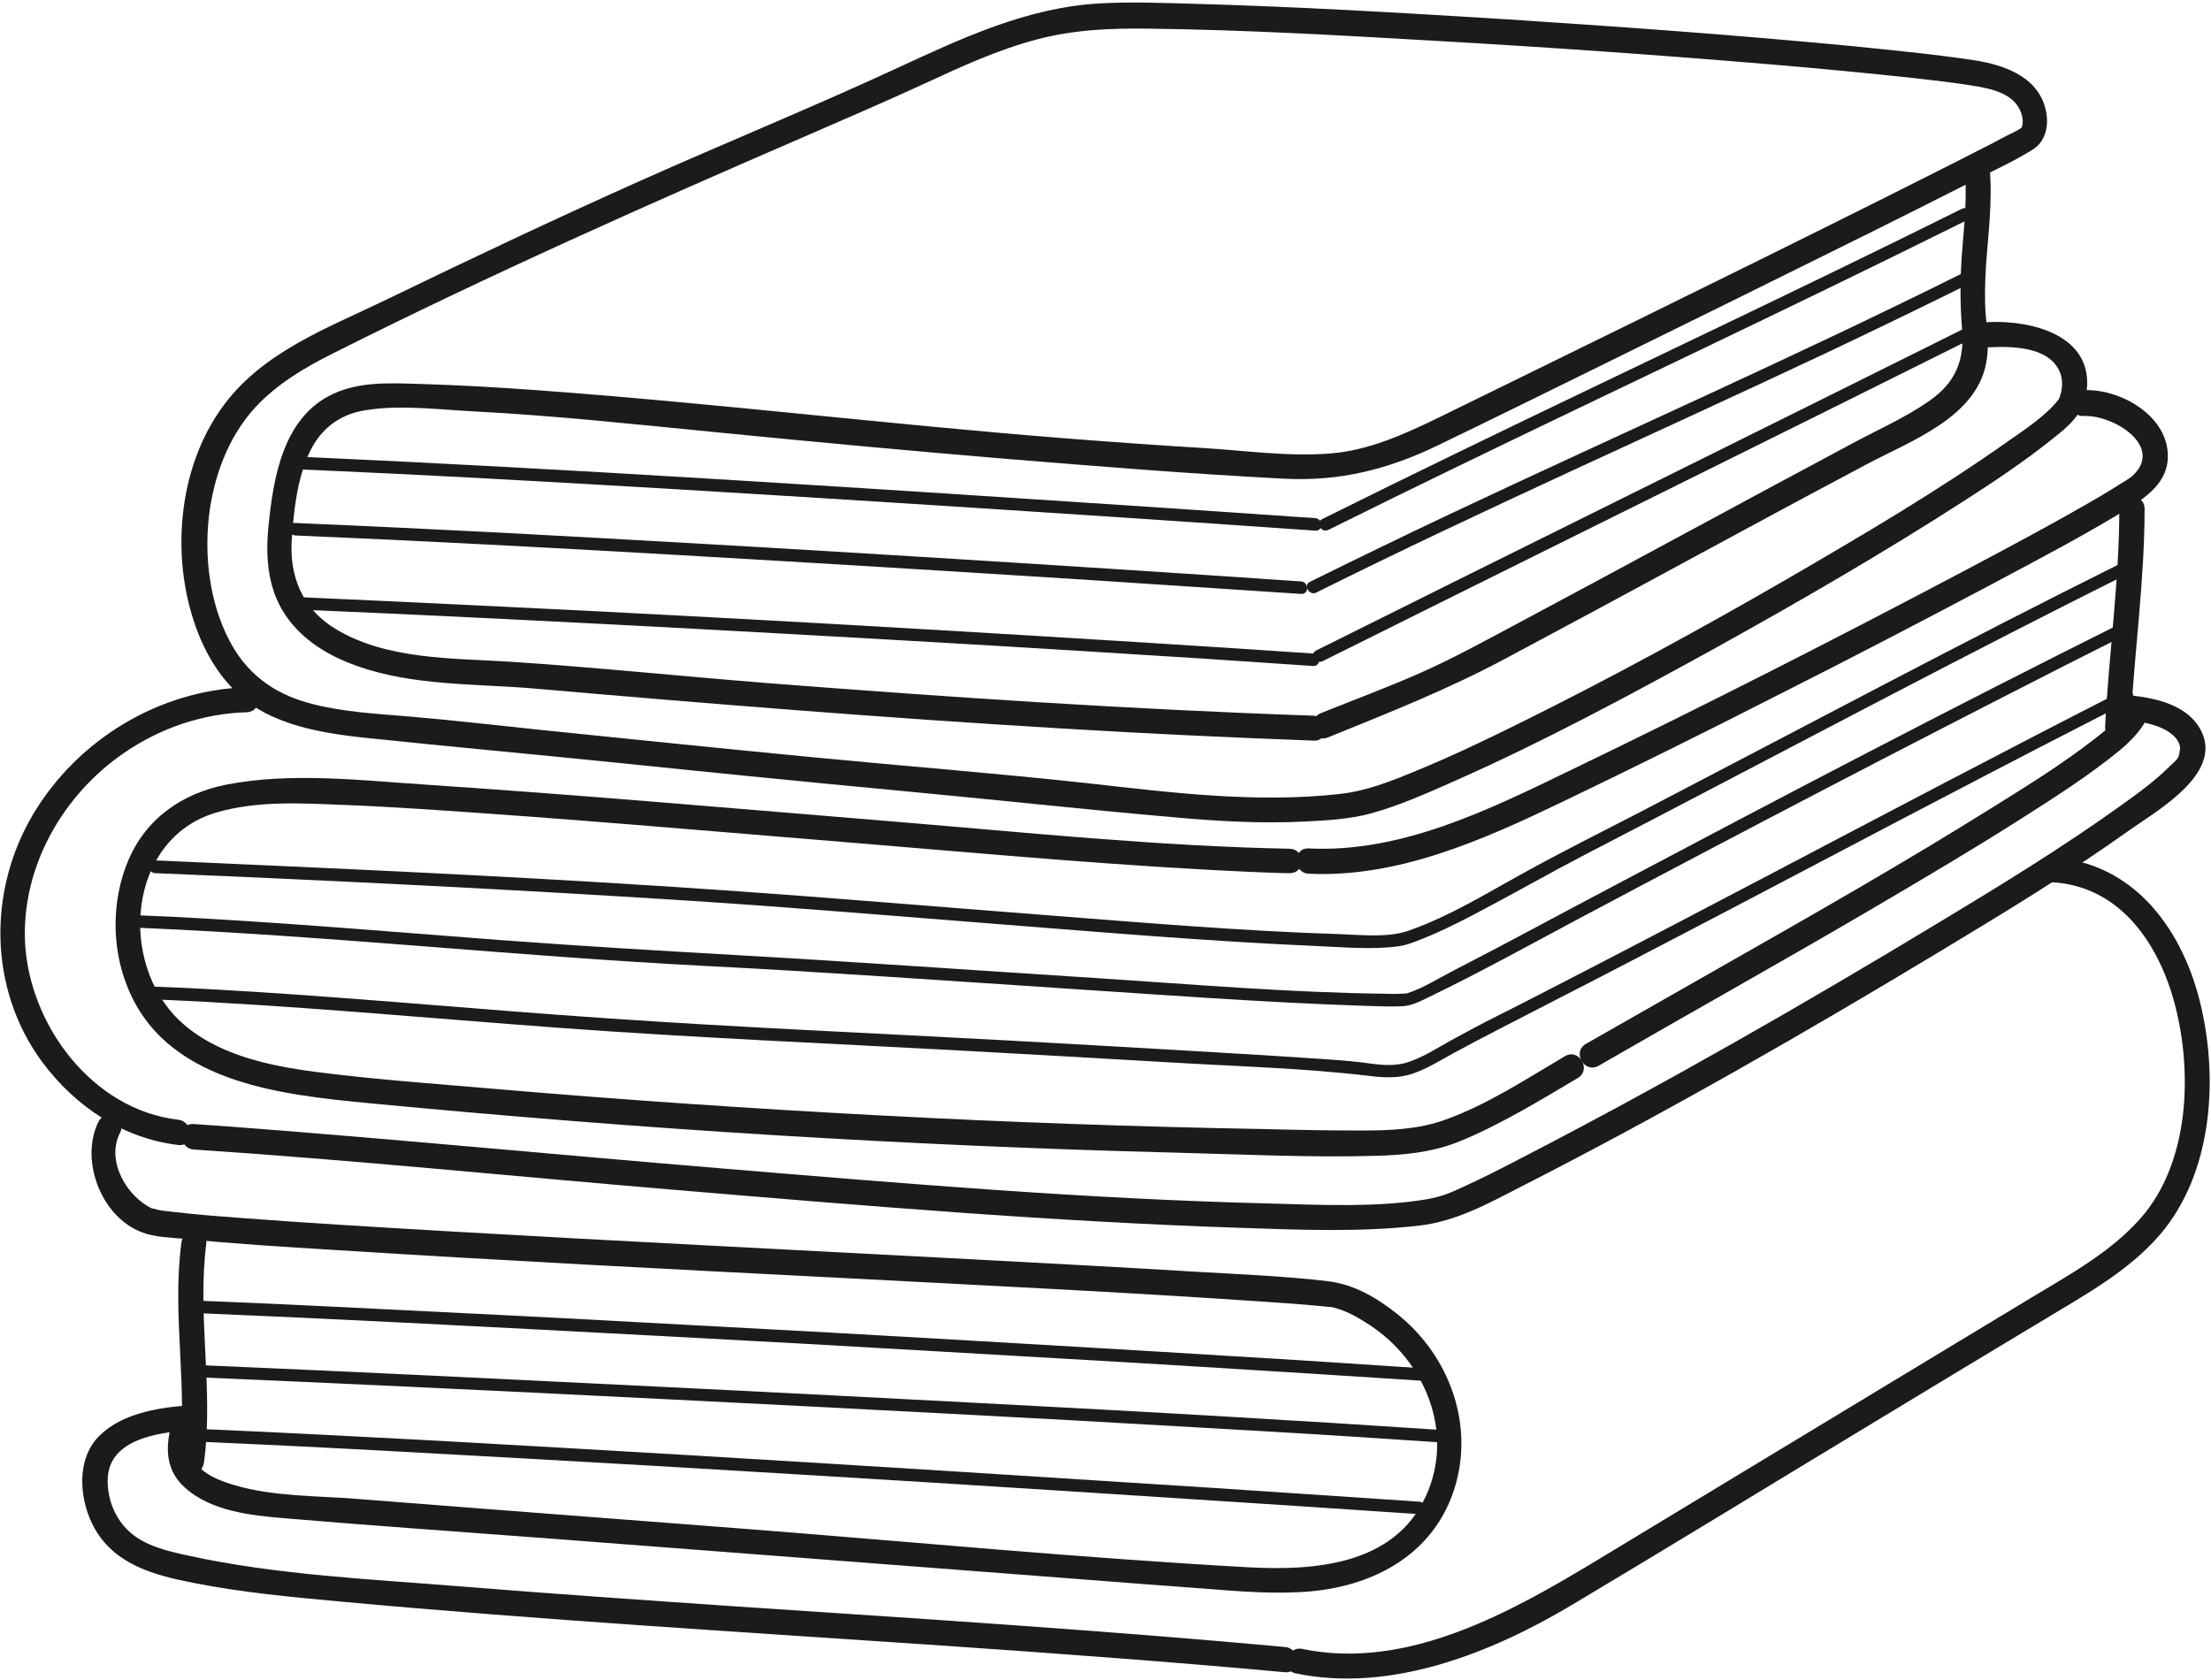 <?xml version="1.0" encoding="UTF-8"?> <svg xmlns="http://www.w3.org/2000/svg" width="779" height="592" viewBox="0 0 779 592" fill="none"> <path d="M692.2 59C693.1 68.5 692.2 78 691.4 87.5C690.6 97.2 690.5 106.4 691.3 116.1C692.2 127 689 134.7 680 141.1C671.8 146.9 662.3 151.1 653.5 155.8C613.4 177.2 573.5 199 533.4 220.4C522.5 226.2 511.8 232.1 500.5 237.1C489 242.2 477.1 246.6 465.4 251.3C460.2 253.4 462.5 262 467.8 259.9C489 251.3 510 243 530.2 232.2C551.6 220.8 572.9 209.3 594.1 197.8C615.3 186.3 636.6 174.8 657.9 163.5C673.1 155.4 696.2 147.2 699.8 127.9C700.9 122.1 700.1 116.5 699.6 110.7C699.2 105.2 699.4 99.6 699.7 94C700.5 82.4 702.1 70.7 701 59.1C700.5 53.4 691.6 53.3 692.2 59Z" fill="#1B1B1B"></path> <path d="M462.6 252.2C398.3 250 334.2 245.7 270.1 240.7C240 238.3 210 235.2 179.9 233.2C159.5 231.9 136.1 232.6 118 221.5C106.6 214.5 101.9 203.2 102.8 190.1C103.5 179.9 104.7 168.7 109.1 159.3C113 151.1 119.7 146 128.6 144.6C141 142.5 154.9 144.4 167.4 145C196 146.5 224.5 149.6 253.1 152.4C286.5 155.7 319.9 158.8 353.3 161.6C386.3 164.3 419.4 167 452.5 168.7C472 169.7 489.2 165.4 506.7 156.9C527.6 146.8 548.5 136.5 569.4 126.2C599.7 111.3 629.9 96.4 660.1 81.4C672.3 75.3 684.5 69.2 696.7 63C703.2 59.7 710 56.6 716.2 52.7C720.5 50 721.8 44.9 721 39.9C718.9 27.3 706.5 22.9 695.4 21.2C680.7 19 665.8 17.6 651 16.1C611 12.3 570.9 9.4 530.8 6.8C493.7 4.5 456.5 2.3 419.4 1.3C408.8 1 398.1 0.6 387.5 1.2C362 2.6 339 13.4 316.3 23.9C286.3 37.8 255.6 50.3 225.4 63.8C195.2 77.3 165.4 91.4 135.7 105.8C115.4 115.6 92.9 123.9 78.9 142.7C62.2 165 59.8 198.1 70 223.6C74.6 235.1 82.3 245.5 93.5 251.3C104.1 256.7 116 258.6 127.7 259.9C157.9 263.1 188.2 265.8 218.4 268.9C251.4 272.3 284.4 275.6 317.5 278.7C349.5 281.7 381.4 285.2 413.4 288C428.9 289.4 444.5 290.3 460 289.5C467.6 289.1 475.4 288.7 482.8 286.7C493.1 283.9 503.1 279.4 512.8 275.1C543.9 261.3 574 245.1 603.8 228.7C634.1 211.9 664 194.6 693.1 175.8C703.2 169.3 713.2 162.6 722.6 155.1C728.6 150.4 734.2 145.9 735.2 137.8C737.6 118.2 715.9 112.8 700.6 113.5C694.9 113.8 694.9 122.7 700.6 122.4C708.6 122 721.8 122 725.7 131C726.7 133.3 726.7 135.8 726.2 138.2C726 139 725.7 139.8 725.5 140.5C726 139.2 725.8 139.8 725.6 140.2C725.5 140.3 725.4 140.5 725.4 140.6C724.7 141.6 725.8 140.1 725.3 140.8C720.6 146.7 713.6 151.2 707.5 155.5C682.6 173.1 656.2 188.6 629.9 203.9C599.1 221.7 568 238.7 536.1 254.5C523.8 260.6 511.5 266.5 498.8 271.7C490.2 275.3 481.3 278.8 472 279.8C442.4 283.1 412.5 279.3 383.1 276C351 272.5 318.9 270 286.8 266.9C254.6 263.8 222.5 260.5 190.3 257.2C174.9 255.6 159.6 253.8 144.2 252.5C132.3 251.5 120.2 250.9 108.6 247.7C96 244.2 86.6 237.1 80.6 225.3C73.9 212.2 72 196.6 73.6 182.1C75.2 168.2 80.3 154.1 89.9 143.6C97.5 135.4 107.2 129.6 117.2 124.6C172.1 97 228.3 72 284.7 47.6C298.5 41.6 312.4 35.6 326.1 29.3C338.8 23.4 351.7 17.5 365.3 13.9C378.6 10.4 391.6 9.9 405.1 10.1C438.2 10.5 471.2 12.4 504.3 14.3C544.6 16.6 584.9 19.4 625.1 22.8C641.8 24.2 658.4 25.8 675.1 27.6C681.8 28.4 688.5 29.1 695.1 30.2C701.3 31.2 709.5 32.8 712 39.5C712.7 41.2 712.9 43.2 712.3 45C712.2 45.2 713.4 44 712.6 44.7C711 46.1 708.5 47 706.7 48C703 50 699.3 51.9 695.5 53.8C684.4 59.5 673.3 65 662.2 70.6C632.8 85.3 603.4 99.8 573.9 114.3C551.5 125.3 529.1 136.3 506.6 147.3C494.6 153.1 482.3 158.7 468.8 159.8C454 161 438.9 158.8 424.2 157.9C407.6 156.9 391 155.7 374.4 154.4C312.6 149.5 250.9 142 189.1 137.5C175.3 136.5 161.6 135.7 147.8 135.3C137.5 135 126.9 134.4 117.4 138.8C99.8 146.9 96.3 168.2 94.6 185.4C93.4 197.4 94.5 209.3 102.2 219C108.2 226.6 116.7 231.5 125.8 234.7C145.5 241.7 167.1 240.9 187.7 242.6C249.7 248 311.7 253 373.8 256.7C403.5 258.5 433.2 259.9 462.9 261C468.3 261.3 468.3 252.4 462.6 252.2Z" fill="#1B1B1B"></path> <path d="M86.9 242.2C56.1 243.2 27.5 260.5 11.7 286.9C-4.4 314 -4 348.7 14.9 374.3C26.5 389.9 43.3 401.2 62.8 403.5C68.5 404.2 68.4 395.3 62.8 394.6C32.4 391.1 10 360.9 8.8 331.5C7.8 305.1 22.3 279.9 43.9 265.2C56.6 256.5 71.4 251.5 86.8 251C92.6 250.9 92.7 242 86.9 242.2Z" fill="#1B1B1B"></path> <path d="M734.2 146.6C744.6 146.1 763.1 157.5 750.9 168.1C750.3 168.6 751.3 167.8 750.1 168.6C749.3 169.2 748.5 169.7 747.6 170.2C745.4 171.6 743.1 173 740.8 174.4C724.8 183.8 708.4 192.5 692 201.2C646.2 225.4 600.1 248.9 553.4 271.4C524.7 285.3 493.9 300.6 461.1 299C455.4 298.7 455.4 307.6 461.1 307.9C492.5 309.4 522.5 296 550.2 282.7C575.4 270.6 600.4 258.2 625.3 245.5C650.5 232.8 675.5 219.8 700.4 206.6C716.9 197.8 733.6 189.1 749.6 179.3C756.4 175.1 763.7 169.9 763.8 161C764 146.5 747 136.9 734.1 137.5C728.5 138 728.4 146.9 734.2 146.6Z" fill="#1B1B1B"></path> <path d="M454.3 299.1C408.1 298.2 361.9 293.4 315.9 289.6C261.1 285.1 206.2 280.3 151.3 276.6C128 275.1 102.8 272 79.8 276.5C64 279.6 51.2 288.6 45 303.7C39.5 317 39.3 333 44.4 346.5C57.4 381.5 98.2 385.7 130.3 388.8C177.5 393.3 224.8 397.1 272.1 400C319.4 402.9 366.8 405 414.2 406.2C437.9 406.8 461.7 408 485.4 407.3C494.8 407 504.2 406.1 513 402.7C520.8 399.7 528.2 395.8 535.5 391.8C542.4 388 549.1 383.9 555.9 379.9C560.8 377 556.4 369.3 551.4 372.2C537.8 380.2 524.2 389.2 509.2 394.6C499.8 398 489.8 398.4 479.9 398.4C468.6 398.4 457.3 398.2 446 397.9C400.8 397.1 355.6 395.5 310.4 393.1C264.9 390.7 219.4 387.6 174 383.7C153 381.9 131.8 380.4 110.9 377.7C94.3 375.5 75.9 371.6 63.3 359.7C41.5 339.1 45 295.7 76 286.4C90.8 282 106.9 283.1 122.1 283.7C130.3 284 138.5 284.5 146.7 285C198.4 288.3 250.1 292.9 301.8 297.1C349.1 301 396.4 305.4 443.9 307.4C447.3 307.5 450.6 307.7 454 307.7C460.1 308.1 460.1 299.2 454.3 299.1Z" fill="#1B1B1B"></path> <path d="M68.3 405.1C124.4 408.8 180.4 414.5 236.4 419.2C303.2 424.8 370.2 430.5 437.2 432.7C458 433.4 479.3 434.3 500.1 431.9C513 430.4 524 424.3 535.5 418.4C586.1 392.6 635.6 364.2 684.3 334.8C706.7 321.3 729.2 307.6 750.5 292.4C760.5 285.3 784.3 272 774.9 256.4C770.1 248.4 759.5 246 751 245.1C746.7 244.6 744.8 251.7 748.8 253.4C749.7 253.8 747.4 250.5 748 250.8C747.8 250.7 748.6 250.4 747.8 251.2C746.8 252.2 747.8 251.4 747 252.3C744.5 255.3 741.2 257.9 738.1 260.3C727.1 268.9 715.1 276.4 703.2 283.8C671.3 303.8 638.6 322.4 605.9 341C590.2 350 574.4 358.9 558.7 367.9C553.8 370.8 558.2 378.4 563.2 375.6C595.9 356.7 628.9 338.3 661.4 319.2C678.2 309.3 695 299.4 711.5 288.9C723.6 281.2 735.9 273.4 747 264.3C750.9 261 763 249.9 753.1 245.7C752.4 248.5 751.6 251.2 750.9 254C755.8 254.5 761.7 255.7 765.5 259C766.8 260.1 767.8 261.5 768.1 263.3C768.2 264.4 767.3 267.5 767.8 266.1C767.1 267.8 766.4 268.2 764.5 270C759.3 275.2 753.2 279.6 747.2 283.9C726.7 298.6 705.2 311.8 683.6 324.8C635.5 353.9 586.5 382 536.6 407.8C529.3 411.6 522.1 415.3 514.6 418.7C510.7 420.5 507.8 421.7 502.8 422.6C485.4 425.6 464.9 424.6 446.6 424.1C382.6 422.5 318.6 417.1 254.8 411.8C196.8 407 138.9 401.4 80.9 397C76.6 396.7 72.4 396.4 68.1 396.1C62.6 395.8 62.6 404.7 68.3 405.1Z" fill="#1B1B1B"></path> <path d="M746.7 179.3C746.7 204.9 743 230.5 741.7 256C741.4 261.7 750.3 261.7 750.6 256C751.9 230.4 755.6 204.9 755.6 179.3C755.6 173.6 746.7 173.6 746.7 179.3Z" fill="#1B1B1B"></path> <path d="M722.9 310.9C746.8 312.2 760.5 332.3 766.2 353.7C772.6 377.9 771.4 409.7 754.3 429.2C743.6 441.4 728.9 449.3 715.2 457.6C698.4 467.7 681.7 477.9 664.9 488C631.1 508.5 597.2 528.9 563.4 549.4C532.8 567.9 496.1 588.8 458.9 581.1C453.3 579.9 450.9 588.5 456.5 589.7C490 596.7 525.5 582.5 553.8 565.6C590.5 543.7 627 521.3 663.6 499.2C682.3 487.9 700.9 476.6 719.6 465.4C734.1 456.6 749.9 448.1 761.1 435C779.2 413.8 781.6 381.4 775.6 355.1C769.6 328.4 752.3 303.8 722.9 302.2C717.2 301.7 717.2 310.6 722.9 310.9Z" fill="#1B1B1B"></path> <path d="M34.7 395.3C27.8 409.2 36.1 430.3 51.6 434.8C55.6 436 60 436.1 64.1 436.5C82 438.3 100 439.4 117.9 440.5C176.4 444.2 235 447.2 293.6 450.2C344.6 452.9 395.6 455.3 446.5 458.8C452.9 459.2 459.3 459.7 465.7 460.3C466.7 460.4 467.6 460.5 468.6 460.6C470.3 460.8 468 460.3 469.9 460.8C474.3 461.9 478.4 464.2 482.2 466.7C502.1 479.5 512.6 504.8 502.4 527.2C491.2 551.7 462.9 553.6 439.4 552.3C380.1 549 320.9 543.3 261.6 538.7C231.2 536.4 200.9 534 170.5 531.7C155.5 530.5 140.5 529.4 125.5 528.2C111.4 527.1 96.3 527.4 82.7 523.4C77.9 522 70.8 519.5 68.5 514.4C66.6 510.2 68.7 504.9 70.2 500.9C71.2 498.3 68.6 495.1 65.9 495.3C55.4 496.1 42.9 498.2 35.1 505.9C26.5 514.3 27.9 529.2 33.5 538.9C40.8 551.6 54.8 555.2 68.1 557.8C85.2 561.2 102.6 562.8 120 564.4C190.6 570.9 261.3 575.1 332 579.9C372.3 582.7 412.5 585.6 452.7 589.3C458.4 589.8 458.4 580.9 452.7 580.4C388.3 574.5 323.7 570.4 259.2 566.1C227.1 563.9 195 561.7 162.9 559.1C130.8 556.5 97.9 555.1 66.3 548.2C59 546.6 51 544.8 45.4 539.6C40.2 534.8 37.5 527.4 38 520.4C39 507.3 55.4 504.9 65.9 504.1C64.5 502.2 63 500.4 61.6 498.5C58.3 507.5 57.3 517.2 65.1 524.2C74.3 532.5 88.1 534 99.8 535C130.3 537.6 160.8 539.7 191.2 542C253.4 546.8 315.6 551.5 377.8 556.3C393.2 557.5 408.5 558.7 423.9 559.8C436.5 560.8 449.2 561.9 461.8 560.8C484.7 558.7 505.3 547.4 512.5 524.4C519.5 501.9 510.6 477.9 492.7 463.4C485.4 457.5 477.2 452.6 467.8 451.5C452.6 449.7 437.2 449.1 421.9 448.2C395.5 446.6 369.2 445.2 342.8 443.8C280.5 440.5 218.2 437.4 155.9 433.8C132.1 432.4 108.4 431 84.6 429.2C77.1 428.6 69.6 428.1 62.2 427.2C61 427.1 59.8 426.9 58.6 426.8C57.3 426.6 58.2 426.8 56.4 426.5C55.6 426.4 52.1 425.3 54 426.1C44.7 421.9 37.3 409.2 42.2 399.4C44.9 394.7 37.3 390.2 34.7 395.3Z" fill="#1B1B1B"></path> <path d="M63.9 438.1C60.5 463.6 66.4 489.6 63.1 515.1C62.8 517.5 65.4 519.5 67.5 519.5C70.2 519.5 71.6 517.4 71.9 515.1C75.3 489.6 69.4 463.6 72.7 438.1C73 435.7 70.4 433.7 68.3 433.7C65.6 433.6 64.2 435.7 63.9 438.1Z" fill="#1B1B1B"></path> <path d="M104 188.7C149 190.6 194.1 193 239.1 195.6C287.9 198.4 336.7 201.4 385.5 204.5C409.8 206.1 434.1 207.7 458.4 209.3C461.3 209.5 461.2 205.1 458.4 204.9C413.1 201.8 367.7 198.9 322.3 196.1C273.6 193.1 224.9 190.3 176.2 187.7C152.2 186.5 128.1 185.3 104 184.3C101.1 184.1 101.2 188.5 104 188.7Z" fill="#1B1B1B"></path> <path d="M102.6 165.3C148.3 167.2 194 169.8 239.7 172.5C289.8 175.5 339.8 178.7 389.9 182C414.4 183.6 438.9 185.3 463.4 187C466.3 187.2 466.2 182.8 463.4 182.6C417.4 179.4 371.3 176.4 325.3 173.4C275.3 170.2 225.4 167.1 175.4 164.4C151.2 163.1 126.9 161.9 102.6 160.8C99.8 160.7 99.8 165.2 102.6 165.3Z" fill="#1B1B1B"></path> <path d="M102.6 214.7C148.2 216.6 193.7 218.9 239.3 221.3C289.2 224 339.1 226.8 388.9 229.9C413.5 231.4 438.1 233 462.6 234.7C465.5 234.9 465.4 230.5 462.6 230.3C416.7 227.2 370.8 224.4 324.9 221.7C275.1 218.8 225.3 216.1 175.5 213.7C151.2 212.5 126.8 211.4 102.5 210.3C99.8 210.2 99.8 214.6 102.6 214.7Z" fill="#1B1B1B"></path> <path d="M54.6 307.7C117.3 310.3 180 313.4 242.6 317.4C279.6 319.8 316.6 322.9 353.5 325.8C390.3 328.7 427.2 331.8 464.1 333.4C473.5 333.8 483.3 334.7 492.6 333.5C494.8 333.2 496.6 332.6 498.7 331.8C505.6 329.2 512.2 326 518.7 322.6C532.1 315.6 545.2 308.1 558.6 301.1C615.6 271.6 672.3 241.3 729.6 212.3C736.6 208.8 743.5 205.3 750.5 201.8C753.1 200.5 750.8 196.7 748.3 198C691.2 226.4 634.9 256.5 578.4 285.9C564.5 293.1 550.4 300.1 536.7 307.7C523.6 314.9 510.7 322.9 496.5 327.9C489.3 330.5 480.3 329.5 472.2 329.2C437.2 328.1 402.2 325.1 367.3 322.4C329.7 319.5 292.1 316.3 254.4 313.7C195.4 309.6 136.3 306.8 77.2 304.2C69.7 303.9 62.1 303.5 54.6 303.2C51.7 303.1 51.8 307.5 54.6 307.7Z" fill="#1B1B1B"></path> <path d="M49.8 327C116.1 329.8 182.2 337 248.5 340.4C289.5 342.5 330.5 345.4 371.5 348.1C408.3 350.5 445.2 353.3 482 354.5C486 354.6 490.1 354.8 494.1 354.6C497.5 354.4 500.3 352.9 503.4 351.4C521.6 342.6 539.3 332.8 557.1 323.3C613.5 293.3 670.2 263.7 727.2 234.7C735 230.8 742.7 226.8 750.5 223C753.1 221.7 750.8 217.9 748.3 219.2C687.7 249.4 627.6 280.9 567.8 312.6C549.2 322.4 530.7 332.5 512 342.1C506.9 344.7 501.3 348.3 495.9 350C495.1 350.2 495.8 350 495.3 350.1C494.7 350.2 494.1 350.2 493.5 350.2C491.7 350.3 490 350.3 488.2 350.2C454.3 349.8 420.4 346.9 386.6 344.7C344.3 342 302.1 339 259.8 336.6C232 335 204.2 333.4 176.5 331.3C142.3 328.7 108.2 325.8 74 323.8C65.9 323.3 57.8 322.9 49.8 322.6C46.9 322.5 46.9 326.9 49.8 327Z" fill="#1B1B1B"></path> <path d="M54.6 352.2C102.1 354.2 149.4 358.7 196.8 362.2C244.4 365.7 292.2 367.7 339.9 370.3C364 371.6 388.2 373 412.3 374.4C435.8 375.8 459.5 376.4 482.8 379.2C487.7 379.8 492.6 380 497.3 378.5C502.5 376.8 507.3 373.8 512 371.2C522.5 365.5 533.2 360.1 543.8 354.6C564.9 343.8 586 332.8 607 321.8C649.5 299.5 692 277 734.7 255.1C740 252.4 745.2 249.7 750.5 247C753 245.7 750.8 241.9 748.3 243.2C705.9 264.8 663.9 287 621.8 309.1C600.8 320.1 579.7 331.2 558.6 342.1C548.1 347.5 537.6 353 527 358.3C521.8 360.9 516.6 363.7 511.5 366.5C506.4 369.3 501.1 372.8 495.5 374.5C490.4 376 485 375.1 479.8 374.4C474.2 373.7 468.6 373.4 463 373C451.2 372.2 439.3 371.5 427.5 370.8C403.6 369.4 379.7 368 355.8 366.7C308.3 364.1 260.6 362.1 213.1 358.8C166.1 355.6 119.2 351 72.2 348.5C66.4 348.2 60.5 347.9 54.7 347.7C51.7 347.6 51.8 352.1 54.6 352.2Z" fill="#1B1B1B"></path> <path d="M70.7 462.8C94.5 463.8 118.3 464.9 142.1 466.1C172.2 467.6 202.4 469.2 232.5 470.8C264.9 472.5 297.4 474.3 329.8 476.2C360.5 478 391.2 479.7 422 481.6C446.9 483.1 471.8 484.7 496.7 486.3C499.2 486.5 501.8 486.6 504.3 486.8C507.2 487 507.1 482.6 504.3 482.4C480.3 480.8 456.3 479.2 432.2 477.8C402 475.9 371.7 474.2 341.5 472.4C309.1 470.5 276.6 468.7 244.2 467C213.6 465.3 183 463.7 152.3 462.2C127.6 461 102.9 459.7 78.2 458.7C75.7 458.6 73.2 458.5 70.7 458.4C67.8 458.2 67.8 462.6 70.7 462.8Z" fill="#1B1B1B"></path> <path d="M70.7 485.4C94.5 486.4 118.4 487.5 142.2 488.6C172.4 490 202.6 491.5 232.9 493C265.5 494.6 298 496.3 330.6 498C361.4 499.6 392.3 501.3 423.1 503.1C448.2 504.5 473.2 506 498.3 507.7C500.8 507.9 503.3 508 505.8 508.2C508.7 508.4 508.6 504 505.8 503.8C481.8 502.2 457.7 500.7 433.6 499.3C403.3 497.5 372.9 495.9 342.6 494.3C310 492.6 277.5 490.9 244.9 489.3C214.2 487.8 183.4 486.3 152.7 484.8C127.8 483.6 103 482.5 78.1 481.4C75.6 481.3 73.1 481.2 70.7 481.1C67.8 480.9 67.8 485.3 70.7 485.4Z" fill="#1B1B1B"></path> <path d="M70.7 508.1C94.4 509.1 118.1 510.3 141.8 511.6C171.5 513.2 201.2 514.9 230.9 516.6C263 518.5 295 520.4 327.1 522.4C357.4 524.3 387.7 526.2 418 528.2C442.9 529.8 467.7 531.4 492.6 533.1C495.1 533.3 497.6 533.4 500.1 533.6C503 533.8 502.9 529.4 500.1 529.2C476.2 527.6 452.3 526 428.3 524.4C398.5 522.5 368.7 520.6 338.8 518.7C306.7 516.7 274.7 514.7 242.6 512.8C212.4 511 182.2 509.3 152 507.6C127.3 506.3 102.7 505 78 503.9C75.5 503.8 73.1 503.7 70.6 503.6C67.8 503.5 67.8 508 70.7 508.1Z" fill="#1B1B1B"></path> <path d="M463.8 208.8C523 179.3 583.6 152.6 643.4 124.4C660.1 116.5 676.8 108.4 693.4 100.2C696 98.9 693.7 95.1 691.2 96.4C632 125.9 571.4 152.6 511.6 180.8C494.9 188.7 478.2 196.8 461.6 205C459 206.2 461.3 210.1 463.8 208.8Z" fill="#1B1B1B"></path> <path d="M466 233C525.2 203.5 584.4 174.2 643.6 144.8C660.2 136.5 676.8 128.3 693.4 120C696 118.7 693.7 114.9 691.2 116.2C632 145.7 572.8 175 513.6 204.4C497 212.7 480.4 220.9 463.8 229.2C461.2 230.4 463.4 234.2 466 233Z" fill="#1B1B1B"></path> <path d="M468.1 186.7C526.4 157.7 585.4 130.1 643.9 101.7C660.4 93.7 676.9 85.6 693.4 77.4C696 76.1 693.7 72.3 691.2 73.6C632.9 102.6 573.9 130.2 515.4 158.6C498.9 166.6 482.4 174.7 465.9 182.9C463.3 184.2 465.5 188 468.1 186.7Z" fill="#1B1B1B"></path> </svg> 